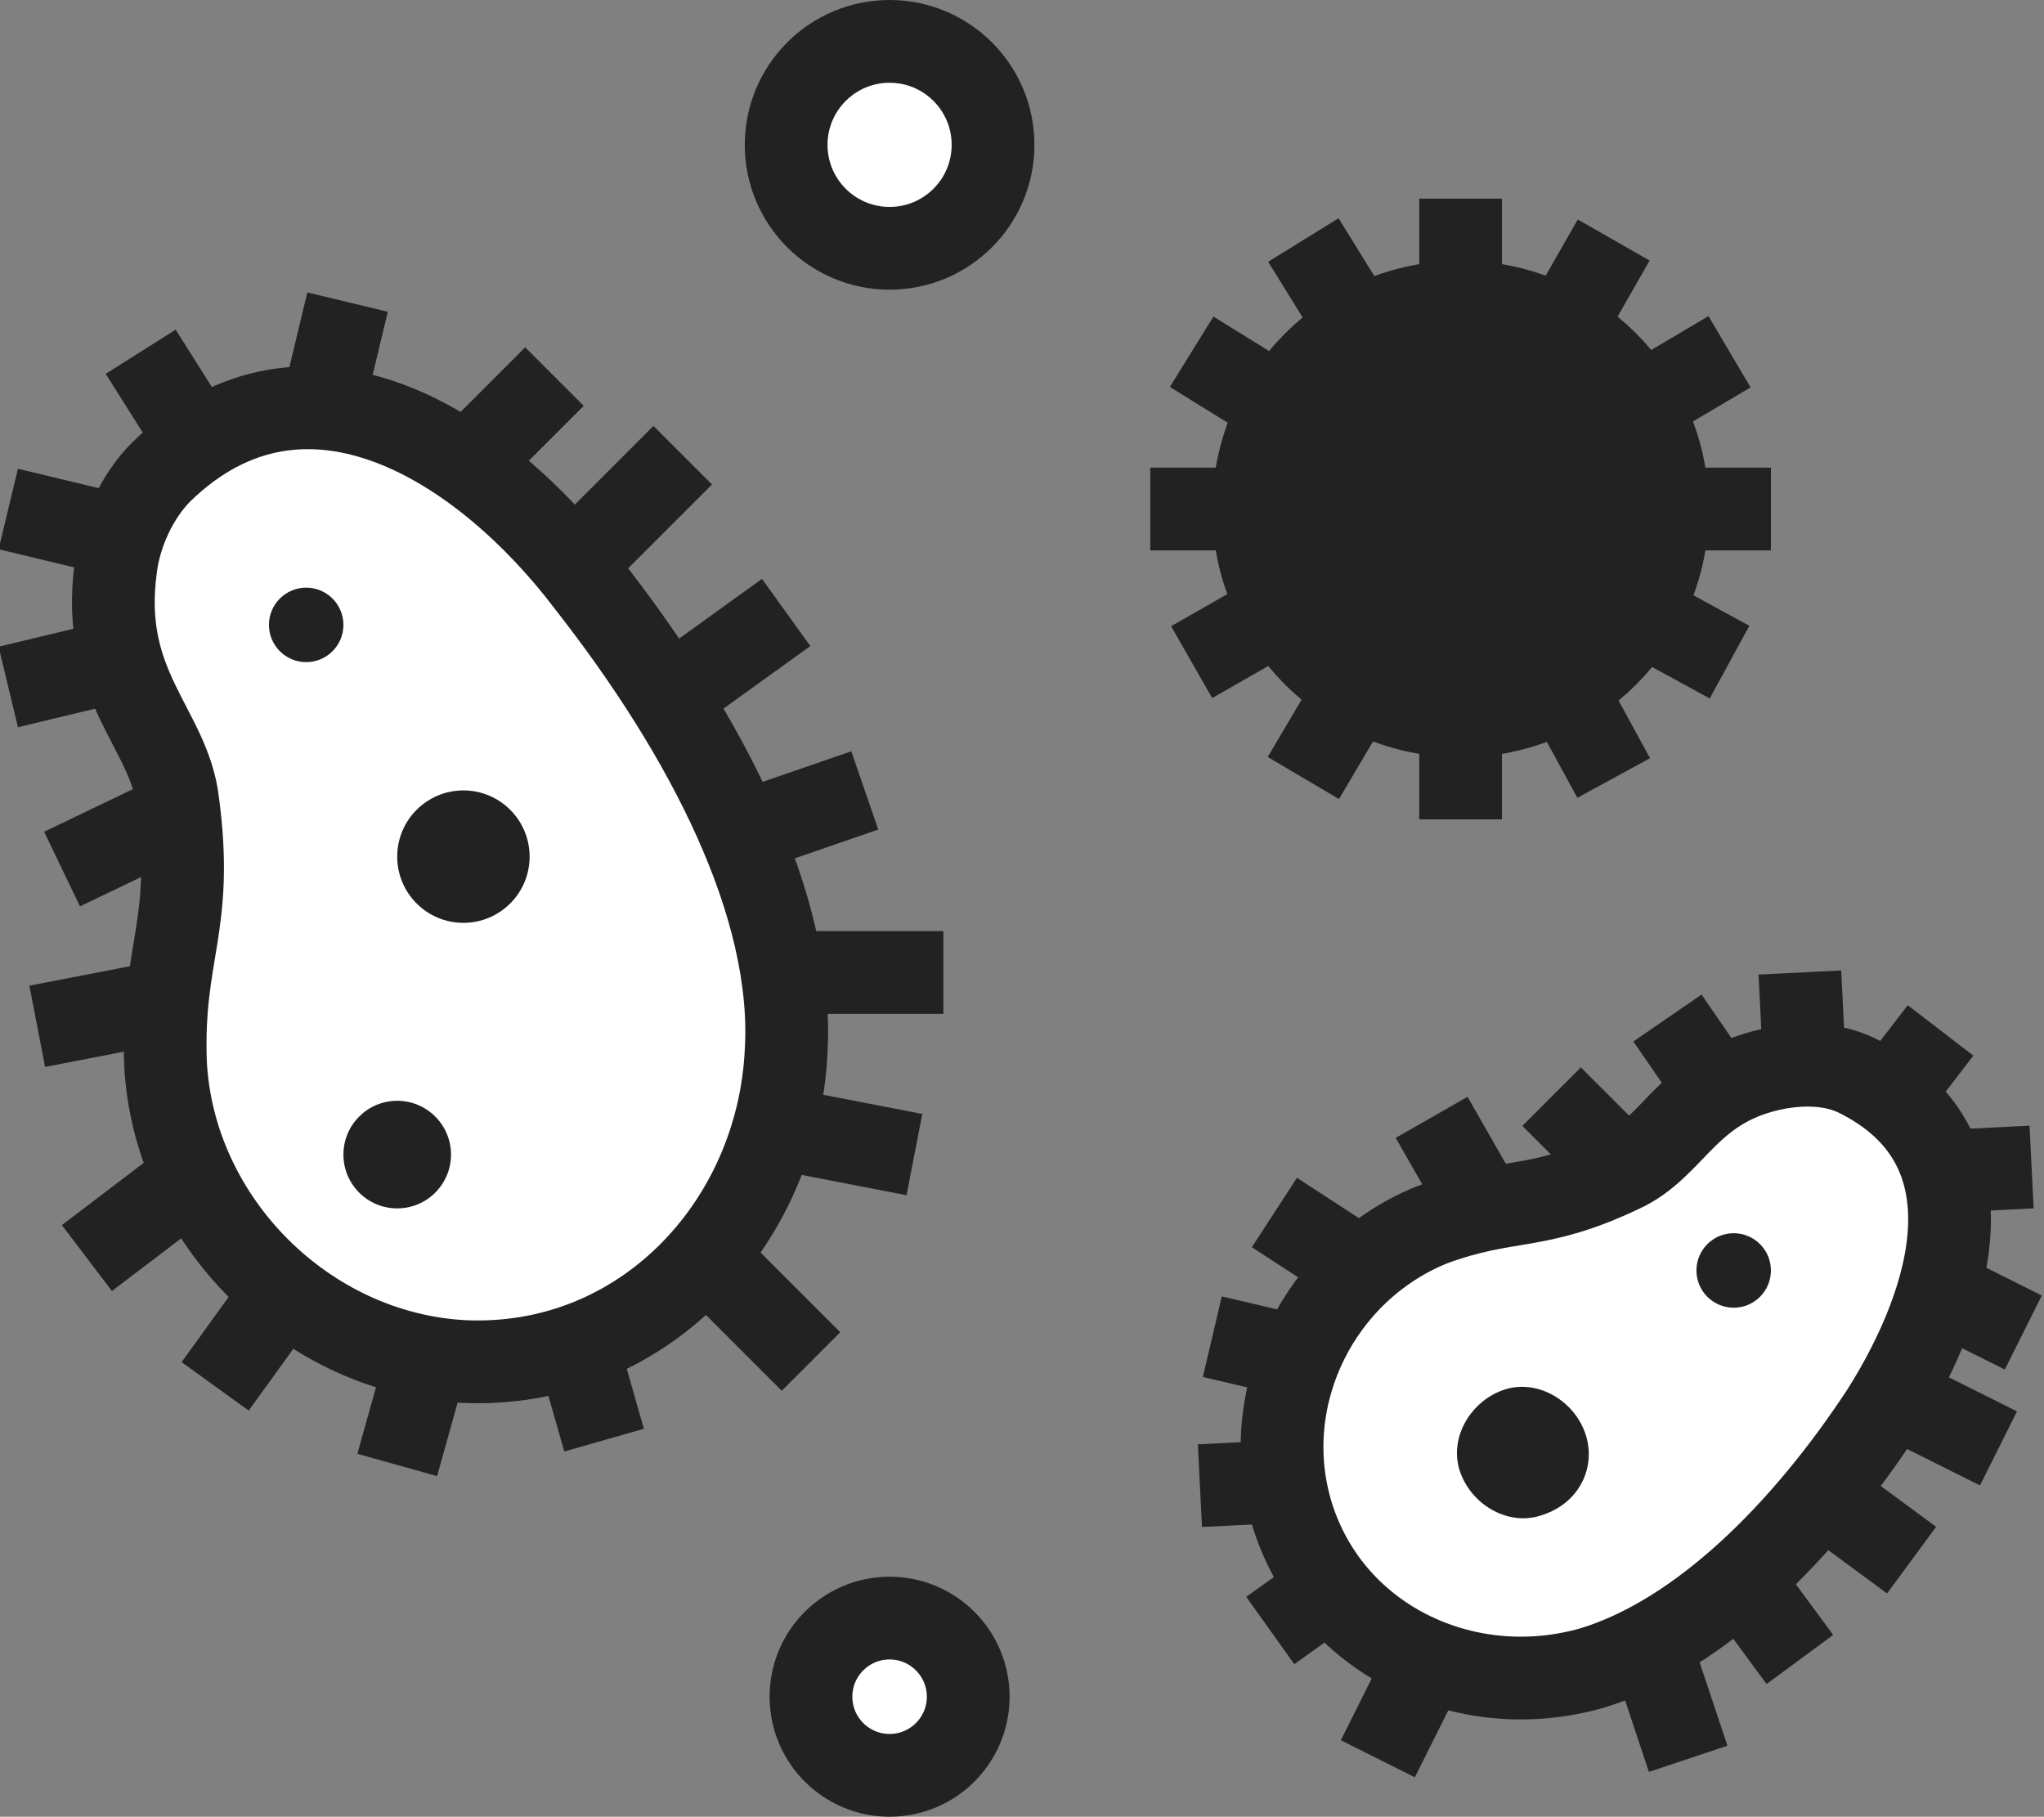 <?xml version="1.0" encoding="utf-8"?>
<!-- Generator: Adobe Illustrator 23.0.3, SVG Export Plug-In . SVG Version: 6.00 Build 0)  -->
<svg version="1.1" id="image" xmlns="http://www.w3.org/2000/svg" xmlns:xlink="http://www.w3.org/1999/xlink" x="0px" y="0px"
	 viewBox="0 0 49.4 43.9" style="enable-background:new 0 0 49.4 43.9;" xml:space="preserve">
<rect x="0" y="0" width="49.4" height="43.9" fill="#808080" stroke="none"/>
<style type="text/css">
	.st0{fill:#222222;}
	.st1{fill:#FFFFFF;stroke:#222222;stroke-miterlimit:10;}
	.st2{fill:#FFFFFF;}
	.st3{fill:none;stroke:#222222;stroke-width:2;stroke-miterlimit:10;}
</style>
<circle class="st0" cx="35.3" cy="12.3" r="5"/>
<path class="st1" d="M45.5,34.1c1.7-2.7,2.8-6.4-0.6-8.1c-0.6-0.3-1.3-0.3-1.9-0.2c-2.2,0.4-2.5,1.9-3.8,2.5c-2.1,1-2.7,0.6-4.6,1.3
	c-2.7,1.1-4.2,4.1-3.4,6.9c0.9,3.1,4.2,4.7,7.3,3.8C41.1,39.5,43.6,37,45.5,34.1z"/>
<path class="st0" d="M37.3,36.6c-0.8,0.3-1.7-0.2-2-1c-0.3-0.8,0.2-1.7,1-2c0.8-0.3,1.7,0.2,2,1C38.6,35.4,38.2,36.3,37.3,36.6z"/>
<circle class="st0" cx="41.9" cy="30.7" r="0.9"/>
<path class="st2" d="M14.2,14.1C11.7,10.8,7.4,8,3.9,11.4c-0.6,0.6-1,1.5-1.1,2.3c-0.4,2.9,1.3,3.9,1.5,5.7c0.4,3-0.4,3.6-0.3,6.3
	c0.2,3.8,3.4,7,7.2,7.2c4.3,0.2,7.6-3.3,7.8-7.5C19.2,21.9,17.1,17.8,14.2,14.1z"/>
<circle class="st0" cx="7.4" cy="15.1" r="0.9"/>
<circle class="st0" cx="11.2" cy="20.7" r="1.6"/>
<circle class="st0" cx="9.6" cy="27.9" r="1.3"/>
<circle class="st2" cx="21.5" cy="3.5" r="2.5"/>
<circle class="st2" cx="21.5" cy="41" r="1.9"/>
<path class="st3" d="M45.5,34.1c1.7-2.7,2.8-6.4-0.6-8.1c-0.6-0.3-1.3-0.3-1.9-0.2c-2.2,0.4-2.5,1.9-3.8,2.5c-2.1,1-2.7,0.6-4.6,1.3
	c-2.7,1.1-4.2,4.1-3.4,6.9c0.9,3.1,4.2,4.7,7.3,3.8C41.1,39.5,43.6,37,45.5,34.1z"/>
<line class="st3" x1="46.9" y1="24.9" x2="45.9" y2="26.2"/>
<line class="st3" x1="49.1" y1="28.2" x2="47.1" y2="28.3"/>
<line class="st3" x1="48.9" y1="32.2" x2="47.1" y2="31.3"/>
<line class="st3" x1="48.3" y1="35" x2="45.9" y2="33.8"/>
<line class="st3" x1="44.3" y1="36.3" x2="46.2" y2="37.7"/>
<line class="st3" x1="42.1" y1="38.2" x2="43.5" y2="40.1"/>
<line class="st3" x1="39.9" y1="39.8" x2="40.8" y2="42.5"/>
<line class="st3" x1="43.6" y1="25.5" x2="43.5" y2="23.5"/>
<line class="st3" x1="41.4" y1="26.2" x2="40.3" y2="24.6"/>
<line class="st3" x1="39" y1="28" x2="37.5" y2="26.5"/>
<line class="st3" x1="35.8" y1="29.1" x2="34.6" y2="27"/>
<line class="st3" x1="32.8" y1="30.6" x2="30.8" y2="29.3"/>
<line class="st3" x1="31" y1="32.7" x2="29.3" y2="32.3"/>
<line class="st3" x1="31" y1="35.8" x2="29" y2="35.9"/>
<line class="st3" x1="32.1" y1="38.4" x2="30.7" y2="39.4"/>
<line class="st3" x1="34.5" y1="40.1" x2="33.3" y2="42.5"/>
<path class="st3" d="M14.2,14.1C11.7,10.8,7.4,8,3.9,11.4c-0.6,0.6-1,1.5-1.1,2.3c-0.4,2.9,1.3,3.9,1.5,5.7c0.4,3-0.4,3.6-0.3,6.3
	c0.2,3.8,3.4,7,7.2,7.2c4.3,0.2,7.6-3.3,7.8-7.5C19.2,21.9,17.1,17.8,14.2,14.1z"/>
<line class="st3" x1="3.4" y1="8.5" x2="4.6" y2="10.4"/>
<line class="st3" x1="8.4" y1="7.3" x2="7.8" y2="9.8"/>
<line class="st3" x1="13.4" y1="9.1" x2="11.5" y2="11"/>
<line class="st3" x1="16.5" y1="11" x2="14" y2="13.5"/>
<line class="st3" x1="16.5" y1="16.6" x2="19" y2="14.8"/>
<line class="st3" x1="18" y1="20.1" x2="20.9" y2="19.1"/>
<line class="st3" x1="19" y1="23.5" x2="22.8" y2="23.5"/>
<line class="st3" x1="2.7" y1="12.9" x2="0.2" y2="12.3"/>
<line class="st3" x1="2.7" y1="16" x2="0.2" y2="16.6"/>
<line class="st3" x1="4" y1="19.8" x2="1.5" y2="21"/>
<line class="st3" x1="4" y1="24.2" x2="0.9" y2="24.8"/>
<line class="st3" x1="4.6" y1="28.5" x2="2.1" y2="30.4"/>
<line class="st3" x1="6.5" y1="31.7" x2="5.2" y2="33.5"/>
<line class="st3" x1="10.3" y1="32.9" x2="9.6" y2="35.4"/>
<line class="st3" x1="14" y1="32.7" x2="14.6" y2="34.8"/>
<line class="st3" x1="17.1" y1="30.4" x2="19.6" y2="32.9"/>
<line class="st3" x1="19" y1="27.3" x2="22.1" y2="27.9"/>
<circle class="st3" cx="35.3" cy="12.3" r="5"/>
<line class="st3" x1="35.3" y1="4.8" x2="35.3" y2="7.3"/>
<line class="st3" x1="35.3" y1="17.3" x2="35.3" y2="19.8"/>
<line class="st3" x1="31.5" y1="5.8" x2="32.8" y2="7.9"/>
<line class="st3" x1="37.8" y1="16.6" x2="39" y2="18.8"/>
<line class="st3" x1="28.8" y1="8.5" x2="30.9" y2="9.8"/>
<line class="st3" x1="39.6" y1="14.8" x2="41.8" y2="16"/>
<line class="st3" x1="27.8" y1="12.3" x2="30.3" y2="12.3"/>
<line class="st3" x1="40.3" y1="12.3" x2="42.8" y2="12.3"/>
<line class="st3" x1="28.8" y1="16" x2="30.9" y2="14.8"/>
<line class="st3" x1="39.6" y1="9.8" x2="41.8" y2="8.5"/>
<line class="st3" x1="31.5" y1="18.8" x2="32.8" y2="16.6"/>
<line class="st3" x1="37.8" y1="7.9" x2="39" y2="5.8"/>
<circle class="st3" cx="21.5" cy="3.5" r="2.5"/>
<circle class="st3" cx="21.5" cy="41" r="1.9"/>
</svg>
